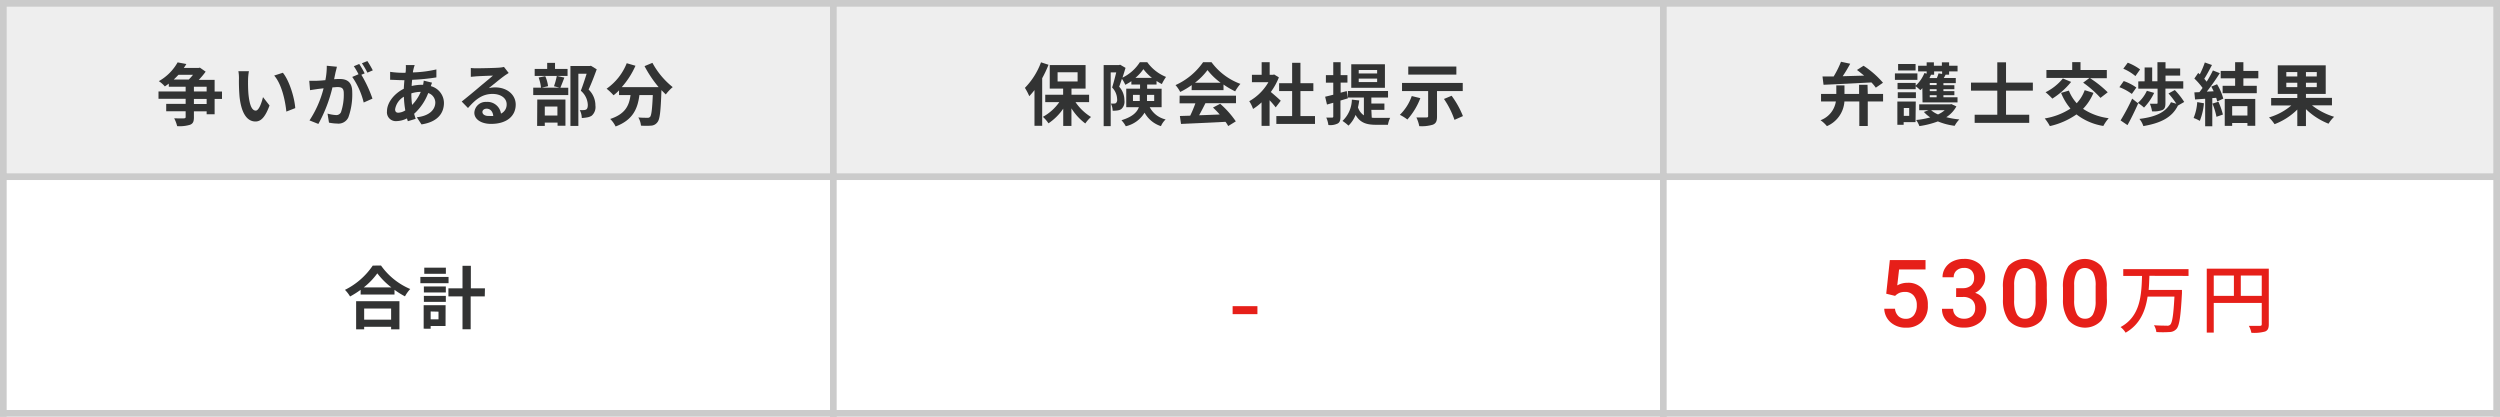 <svg id="レイヤー_1" data-name="レイヤー 1" xmlns="http://www.w3.org/2000/svg" width="532.32" height="88.72" viewBox="0 0 532.32 88.72">
  <defs>
    <style>
      .cls-1 {
        fill: #fff;
      }

      .cls-2 {
        fill: #eee;
      }

      .cls-3 {
        fill: #cbcbcb;
      }

      .cls-4 {
        fill: #323333;
      }

      .cls-5 {
        fill: #e61f19;
      }
    </style>
  </defs>
  <rect class="cls-1" width="532.32" height="88.72"/>
  <rect class="cls-2" x="0.71" y="0.71" width="176.73" height="36.91"/>
  <rect class="cls-2" x="177.44" y="0.71" width="176.73" height="36.91"/>
  <rect class="cls-2" x="354.17" y="0.71" width="177.44" height="36.91"/>
  <rect class="cls-3" x="353.46" y="87.3" width="178.86" height="1.42"/>
  <rect class="cls-3" x="530.9" y="36.91" width="1.42" height="51.81"/>
  <rect class="cls-3" x="176.73" y="87.3" width="178.15" height="1.42"/>
  <rect class="cls-3" x="353.46" y="36.91" width="1.42" height="51.81"/>
  <rect class="cls-3" y="87.3" width="178.15" height="1.42"/>
  <rect class="cls-3" y="36.91" width="1.42" height="51.81"/>
  <rect class="cls-3" x="176.73" y="36.91" width="1.42" height="51.81"/>
  <rect class="cls-3" x="353.46" width="178.86" height="1.42"/>
  <rect class="cls-3" x="353.46" y="36.91" width="178.86" height="1.42"/>
  <rect class="cls-3" x="530.9" width="1.42" height="38.33"/>
  <rect class="cls-3" x="176.73" width="178.15" height="1.42"/>
  <rect class="cls-3" x="176.73" y="36.91" width="178.15" height="1.42"/>
  <rect class="cls-3" x="353.46" width="1.42" height="38.33"/>
  <rect class="cls-3" width="178.15" height="1.42"/>
  <rect class="cls-3" y="36.91" width="178.15" height="1.42"/>
  <rect class="cls-3" width="1.42" height="38.33"/>
  <rect class="cls-3" x="176.73" width="1.42" height="38.33"/>
  <path class="cls-4" d="M47.27,19.49H45.7V17H42.33a16.24,16.24,0,0,0,1.46-1.74l-1.23-.86-.29.07H39.13a9.33,9.33,0,0,0,.55-.84l-1.86-.35a10.5,10.5,0,0,1-4,4A6,6,0,0,1,35.1,18.4c.29-.19.58-.39.84-.6v.67h3.59v1H33.75v1.57h5.78v1.08H35.39v1.57h4.14v1.2c0,.22-.08.29-.36.31s-1.22,0-2.08,0a6.89,6.89,0,0,1,.63,1.66,7.71,7.71,0,0,0,2.74-.29c.64-.25.83-.68.83-1.6V23.71H44v.62H45.7V21.06h1.57Zm-6.18-3.56a10,10,0,0,1-.89,1H37c.36-.33.69-.68,1-1Zm.2,2.54H44v1H41.29ZM44,22.14H41.29V21.06H44Z"/>
  <path class="cls-4" d="M60.23,15.49l-1.85.6c1.59,1.8,2.36,5.33,2.59,7.67l1.9-.74C62.71,20.8,61.61,17.16,60.23,15.49ZM53,15.16l-2.24,0a8.51,8.51,0,0,1,.12,1.48A38.92,38.92,0,0,0,51,20.54c.41,3.89,1.79,5.33,3.39,5.33,1.16,0,2.07-.89,3-3.41L56,20.68c-.28,1.16-.86,2.87-1.54,2.87-.92,0-1.35-1.44-1.56-3.54-.08-1-.1-2.13-.08-3.08A11.83,11.83,0,0,1,53,15.16Z"/>
  <path class="cls-4" d="M76.49,13.62l-1.15.48a14.74,14.74,0,0,1,1,1.71L75,16.38a16.26,16.26,0,0,1,2.44,5.45L79.31,21a26.8,26.8,0,0,0-2.37-5.08l.71-.3A22.76,22.76,0,0,0,76.49,13.62ZM78.22,13l-1.16.47a16.82,16.82,0,0,1,1.17,2l1.15-.49A20.19,20.19,0,0,0,78.22,13Zm-6.47,1.21L69.58,14a14.94,14.94,0,0,1-.3,3.07c-.74.07-1.43.12-1.88.13s-1,0-1.55,0l.17,2c.45-.08,1.21-.18,1.63-.25l1.25-.15a22.31,22.31,0,0,1-3,6.84l1.89.75a30.72,30.72,0,0,0,3-7.79c.42,0,.78-.06,1-.06.9,0,1.41.16,1.41,1.33a11.61,11.61,0,0,1-.59,4,1.08,1.08,0,0,1-1.09.63,8.55,8.55,0,0,1-1.78-.31l.31,1.92a9.64,9.64,0,0,0,1.74.2,2.32,2.32,0,0,0,2.39-1.33A14.37,14.37,0,0,0,75,19.59c0-2.09-1.09-2.77-2.64-2.77-.3,0-.72,0-1.22.05l.31-1.49C71.56,15,71.66,14.55,71.75,14.17Z"/>
  <path class="cls-4" d="M87.59,19.88v0a6.94,6.94,0,0,1,2-.32,9,9,0,0,1-1.84,2.78A16.21,16.21,0,0,1,87.59,19.88Zm-3.46,3.39A3.82,3.82,0,0,1,86,20.59a20.3,20.3,0,0,0,.3,2.91A3,3,0,0,1,84.8,24C84.33,24,84.13,23.73,84.13,23.27Zm4.17-9.42-1.89,0a6.54,6.54,0,0,1,0,.87c0,.25,0,.51-.08.78h-.59a20.17,20.17,0,0,1-2.67-.2l0,1.69c.69,0,1.82.08,2.58.08h.46c-.06.6-.1,1.21-.13,1.83-2,1-3.58,2.91-3.58,4.79a1.88,1.88,0,0,0,2,2.1,5.15,5.15,0,0,0,2.25-.58c.06.21.13.41.19.6l1.67-.51c-.12-.35-.23-.71-.33-1.07a11.35,11.35,0,0,0,3-4.42,2.16,2.16,0,0,1,1.51,2c0,1.43-1.13,2.85-3.94,3.16l1,1.52c3.58-.54,4.78-2.53,4.78-4.59a3.75,3.75,0,0,0-2.8-3.56c.09-.28.2-.58.26-.74l-1.77-.43c0,.22-.08.59-.13.88h-.27a9.89,9.89,0,0,0-2.16.26c0-.44.06-.89.1-1.32a41.52,41.52,0,0,0,5.16-.51V14.78a25.18,25.18,0,0,1-5,.64c0-.29.1-.55.15-.8S88.21,14.14,88.3,13.85Z"/>
  <path class="cls-4" d="M100.25,14.48l0,1.88,1.2-.11c.77-.05,2.77-.13,3.51-.15-.71.63-2.22,1.85-3,2.52s-2.62,2.19-3.65,3L99.65,23c1.55-1.78,3-3,5.23-3,1.72,0,3,.88,3,2.19a2.11,2.11,0,0,1-1.21,2,2.91,2.91,0,0,0-3.1-2.49A2.43,2.43,0,0,0,101,24c0,1.45,1.53,2.38,3.55,2.38,3.52,0,5.26-1.81,5.26-4.11,0-2.12-1.87-3.66-4.35-3.66a5.52,5.52,0,0,0-1.38.16c.92-.73,2.45-2,3.23-2.56.33-.25.68-.45,1-.67l-1-1.29a6.29,6.29,0,0,1-1.1.16c-.83.07-3.94.13-4.71.13A11.55,11.55,0,0,1,100.25,14.48Zm2.47,9.36c0-.37.35-.7.9-.7.78,0,1.32.61,1.41,1.55a7.34,7.34,0,0,1-.85,0C103.31,24.74,102.72,24.37,102.72,23.84Z"/>
  <path class="cls-4" d="M125.82,14l-.26.06h-4.1V26.82h1.69V15.7h1.76c-.35,1.1-.82,2.58-1.24,3.62a4.15,4.15,0,0,1,1.49,3c0,.5-.09.83-.35,1a1.3,1.3,0,0,1-.54.12,8.08,8.08,0,0,1-.82,0,3.82,3.82,0,0,1,.43,1.69A8.71,8.71,0,0,0,125,25a2.51,2.51,0,0,0,1-.37,2.46,2.46,0,0,0,.78-2.16,4.66,4.66,0,0,0-1.45-3.4c.58-1.24,1.22-2.91,1.73-4.31Zm-7.26,2.17a15.69,15.69,0,0,1-.6,2.19l1.18.31h-3.81l1.37-.32a7.63,7.63,0,0,0-.6-2.13l-1.41.29a9.33,9.33,0,0,1,.51,2.16h-1.66v1.57H121V18.68h-1.68c.24-.57.55-1.36.85-2.16Zm-4.19,10.65H116V26.1h2.72v.67h1.68V21.19h-6Zm4.32-4.14v1.92H116V22.69Zm2.16-8h-2.67v-1.3h-1.67v1.3h-2.66v1.49h7Z"/>
  <path class="cls-4" d="M137.24,14.08a24.66,24.66,0,0,0,3,4.47h-7.85A17.4,17.4,0,0,0,135.31,14l-1.86-.54a12,12,0,0,1-4.29,5.43,10.93,10.93,0,0,1,1.48,1.4,9.4,9.4,0,0,0,1.17-1.05v1h2.45c-.29,2.12-1,4-4.33,5.09a5.75,5.75,0,0,1,1.15,1.6c3.77-1.41,4.71-3.9,5.07-6.69H139c-.13,3-.29,4.33-.58,4.64a.69.69,0,0,1-.59.2c-.36,0-1.11,0-1.91-.07a4.23,4.23,0,0,1,.56,1.74,14.94,14.94,0,0,0,2.2,0A1.76,1.76,0,0,0,140,26c.51-.61.68-2.33.84-6.72v-.1c.32.33.63.65.93.93a9.06,9.06,0,0,1,1.47-1.56,16.79,16.79,0,0,1-4.32-5.17Z"/>
  <path class="cls-4" d="M231.9,21.74V20.17h-3.75V18.86h3v-5h-7.63v5h2.85v1.31h-3.81v1.57h3a10.36,10.36,0,0,1-3.5,3.14,7.37,7.37,0,0,1,1.19,1.38,11.63,11.63,0,0,0,3.14-3.12v3.68h1.75V23.07a11.82,11.82,0,0,0,2.95,3.22,7.59,7.59,0,0,1,1.22-1.38A10.89,10.89,0,0,1,229,21.74Zm-6.71-6.35h4.26v1.95h-4.26Zm-3.53-2.12a15.34,15.34,0,0,1-3.43,5.44,11.6,11.6,0,0,1,.93,1.77,16.36,16.36,0,0,0,1.11-1.3v7.61h1.64V16.66a24.82,24.82,0,0,0,1.35-2.87Z"/>
  <path class="cls-4" d="M247.34,22.83V18.89h-3.08V18h2v-.76a11.33,11.33,0,0,0,1.13.66,10.43,10.43,0,0,1,.89-1.52,9.15,9.15,0,0,1-4-3.14h-1.57a9.06,9.06,0,0,1-3.7,3.29c.23-.71.46-1.44.65-2.08l-1.15-.67-.24.07H235v13h1.5V15.41h1.18c-.25,1-.57,2.29-.88,3.22a3.72,3.72,0,0,1,1.07,2.49,1,1,0,0,1-.25.83.77.77,0,0,1-.42.1,4,4,0,0,1-.67,0,3.42,3.42,0,0,1,.38,1.52,5.12,5.12,0,0,0,1-.05,1.87,1.87,0,0,0,.84-.29,2.08,2.08,0,0,0,.67-1.86,4.27,4.27,0,0,0-1.12-2.91c.19-.49.39-1.09.59-1.68a7.51,7.51,0,0,1,.72,1.28,11.54,11.54,0,0,0,1.29-.77V18h1.85v.88h-2.94v3.94h2.69c-.39,1.08-1.37,2.07-3.71,2.78a6,6,0,0,1,.92,1.28,6.3,6.3,0,0,0,4-2.89,6.12,6.12,0,0,0,3.49,2.87,4.18,4.18,0,0,1,1-1.43,5.08,5.08,0,0,1-3.39-2.61Zm-5.58-6.25a9.32,9.32,0,0,0,1.7-1.86,10.25,10.25,0,0,0,1.82,1.86Zm4,3.62v1.31h-1.53V20.2Zm-4.52,1.31V20.2h1.44v.92a2.55,2.55,0,0,1,0,.39Z"/>
  <path class="cls-4" d="M251.16,22h3.37a26.49,26.49,0,0,1-1.1,2.63l-2.2.07.24,1.69c2.47-.12,6.06-.26,9.47-.45a6.11,6.11,0,0,1,.58.9l1.62-1a19.83,19.83,0,0,0-3.33-3.74l-1.53.8a18.31,18.31,0,0,1,1.43,1.48c-1.48.06-3,.12-4.38.16.44-.81.92-1.71,1.34-2.57h6.51v-1.6h-12Zm2.57-2.81h6.79V18A18,18,0,0,0,263,19.45a9.53,9.53,0,0,1,1.12-1.59,13.34,13.34,0,0,1-6.15-4.61h-1.8a14.39,14.39,0,0,1-5.87,4.87,7.27,7.27,0,0,1,1,1.46,16.49,16.49,0,0,0,2.45-1.46Zm.72-1.58a13.44,13.44,0,0,0,2.66-2.69,13.84,13.84,0,0,0,2.79,2.69Z"/>
  <path class="cls-4" d="M276.9,24.71V19.39h2.75V17.72H276.9V13.37h-1.77v4.35h-2.77v1.67h2.77v5.32h-3.36v1.68H280V24.71Zm-4.19-3.26c-.3-.29-1.42-1.29-2.12-1.86a14.08,14.08,0,0,0,1.72-3.11l-1-.62-.3.07h-.66V13.25h-1.71v2.68h-2.07V17.5h3.51A10.88,10.88,0,0,1,266,21.55a6.85,6.85,0,0,1,.81,1.65,12.06,12.06,0,0,0,1.81-1.4v5h1.71V21.34c.5.53,1,1.12,1.3,1.52Z"/>
  <path class="cls-4" d="M292,23.4h2.78V22.05H292V20.77h3.55v-1.4H287v1.4h3.41v3.79a3.23,3.23,0,0,1-1.26-1.7,13.83,13.83,0,0,0,.27-1.47l-1.57-.18a6.41,6.41,0,0,1-2,4.54,9.36,9.36,0,0,1,1.28,1,6.31,6.31,0,0,0,1.51-2.29c1,1.76,2.46,2.11,4.37,2.11h2.52A5.32,5.32,0,0,1,296,25.1c-.63,0-2.43,0-2.92,0s-.69,0-1-.05ZM287,20.94l-.24-1.55-1.3.35V17.59h1.45V16h-1.45V13.24h-1.57V16h-1.57v1.6h1.57v2.57c-.66.16-1.24.32-1.73.42l.39,1.67,1.34-.38v2.91c0,.19-.08.25-.25.25H282.4a5.48,5.48,0,0,1,.45,1.58,3.57,3.57,0,0,0,2-.33c.44-.26.57-.68.57-1.48V21.41Zm7.89-7.25h-7.17v5h7.17Zm-1.66,3.79h-3.92v-.74h3.92Zm0-1.84h-3.92v-.73h3.92Z"/>
  <path class="cls-4" d="M307.46,21.07a18.19,18.19,0,0,1,2.24,4.45l1.8-.8a19.19,19.19,0,0,0-2.41-4.33Zm4-1.68V17.66H298.53v1.73h5.56v5.35c0,.2-.11.27-.38.27s-1.3,0-2.12,0a7.57,7.57,0,0,1,.61,1.85,8.15,8.15,0,0,0,2.89-.31c.68-.28.89-.76.89-1.73V19.39ZM300.6,20.45a10.27,10.27,0,0,1-2.53,4,9.5,9.5,0,0,1,1.6,1,14.62,14.62,0,0,0,2.76-4.55Zm9.5-6.28H299.86v1.72H310.1Z"/>
  <path class="cls-4" d="M397.65,18.05h-1.8V20h-3.11V18.18H391V20h-3.25V21.6h3.16a5.1,5.1,0,0,1-3.27,4A6.63,6.63,0,0,1,389,26.86a6.17,6.17,0,0,0,3.73-5.26h3.17v5.23h1.8V21.6h3.26V20h-3.26Zm-9.37,0c2.66-.11,6.51-.3,10.2-.5a9.13,9.13,0,0,1,.93,1.12l1.53-1.05A19.32,19.32,0,0,0,396.8,14l-1.4.9c.49.36,1,.78,1.53,1.2l-4.57.13a30.21,30.21,0,0,0,1.6-2.66L392,13.15a20.73,20.73,0,0,1-1.56,3.13l-2.38,0Z"/>
  <path class="cls-4" d="M415.51,22.16l-.27.06h-6.59v1.24h2l-1,.38A7.22,7.22,0,0,0,411,25a17.35,17.35,0,0,1-3,.55,5.06,5.06,0,0,1,.69,1.3,18.62,18.62,0,0,0,3.94-1,14,14,0,0,0,3.57.94,5.87,5.87,0,0,1,1-1.36,16.59,16.59,0,0,1-2.78-.48,6.38,6.38,0,0,0,2.15-2.29Zm-1.42,1.3a6.14,6.14,0,0,1-1.43.91,5.73,5.73,0,0,1-1.48-.91Zm-4.73-1.66h7.45V20.71h-3v-.44h2.33V19.4h-2.33V19h2.33v-.86h-2.33v-.44h2.63V16.61h-2.56c.14-.22.27-.46.4-.71h.74v-.7h1.8V14h-1.8v-.73h-1.54V14h-1.7v-.73h-1.54V14h-1.82V15.2h1.82v.48l-.48-.13a7.3,7.3,0,0,1-1.86,2.69v-.58h-3.86V19h3.86v-.64a11.82,11.82,0,0,1,1,.84,4.29,4.29,0,0,0,.42-.43Zm3-1.09h-1.46v-.44h1.46Zm0-1.31h-1.46V19h1.46Zm0-1.29h-1.46v-.44h1.46Zm-.53-2.21v-.7h1.7v.54l-.76-.12a7.09,7.09,0,0,1-.36,1h-1.57c.11-.23.22-.46.32-.7h.67Zm-7.74,5h3.86V19.65h-3.86Zm3.83.72H404v4.95h1.34V26h2.53ZM406.52,23v1.67h-1.15V23Zm1.75-7.37h-4.79V17h4.79Zm-.39-2h-3.72V15h3.72Z"/>
  <polygon class="cls-4" points="432.85 19.3 432.85 17.59 427.14 17.59 427.14 13.27 425.28 13.27 425.28 17.59 419.68 17.59 419.68 19.3 425.28 19.3 425.28 24.43 420.46 24.43 420.46 26.16 432.08 26.16 432.08 24.43 427.14 24.43 427.14 19.3 432.85 19.3"/>
  <path class="cls-4" d="M443.89,19.2a8,8,0,0,1-1.7,2.78,8.83,8.83,0,0,1-1.67-2.69l-1.66.49a12.27,12.27,0,0,0,2,3.34,14.3,14.3,0,0,1-5.48,2.1,9.27,9.27,0,0,1,1.09,1.63,16,16,0,0,0,5.67-2.49,12.58,12.58,0,0,0,5.72,2.46A8.72,8.72,0,0,1,449,25.17a12.75,12.75,0,0,1-5.46-2,10.83,10.83,0,0,0,2.22-3.4Zm-4.65-2.49a11.19,11.19,0,0,1-3.68,2.93A14.23,14.23,0,0,1,437,21a16.25,16.25,0,0,0,4-3.56Zm4.32.89a22.28,22.28,0,0,1,3.69,3.24l1.54-1.19a23.14,23.14,0,0,0-3.76-3h3.57V14.91H443V13.23h-1.77v1.68h-5.49V16.6h9.17Z"/>
  <path class="cls-4" d="M465.08,21.71a15.77,15.77,0,0,0-2-2.54l-1.35.73a16.71,16.71,0,0,1,1.67,2.19l-1.14-.33c-1.08,2.22-3.39,3.15-6.72,3.56a4.67,4.67,0,0,1,.84,1.53c3.64-.63,6.08-1.79,7.36-4.37ZM453,26.64c.78-1.39,1.6-3.08,2.28-4.62L454,21a44.33,44.33,0,0,1-2.47,4.64Zm1.89-8a10.28,10.28,0,0,0-2.69-1.38l-.92,1.3A11.24,11.24,0,0,1,453.93,20Zm.8-3.86a11.24,11.24,0,0,0-2.63-1.43l-.95,1.28a10,10,0,0,1,2.58,1.57Zm1.44,4.55a7.89,7.89,0,0,1-1.92,2.58,8.13,8.13,0,0,1,1.31,1,11.66,11.66,0,0,0,2.16-3.13Zm-1.83-2v1.55h4.11v3c0,.18-.06.21-.23.21s-.85,0-1.41,0a6.9,6.9,0,0,1,.46,1.62,5.36,5.36,0,0,0,2.18-.27c.54-.24.67-.69.67-1.48v-3.1h3.8V17.31h-3.78V16.1h3.12V14.58h-3.12V13.25h-1.72v4.06h-1.12V14.36h-1.61v2.95Z"/>
  <path class="cls-4" d="M480.86,16.68V15.11h-3.18V13.24h-1.76v1.87h-3.07v1.57h3.07v1.59h-2.66v1.57h7.27V18.27h-2.85V16.68ZM473.71,26.8h1.58v-.61h3.25v.6h1.67V21.06h-6.5Zm4.83-4.2v2h-3.25v-2Zm-7.69-4.16c.17.31.34.66.5,1l-1.46.07a47.06,47.06,0,0,0,2.77-3.93L471.19,15a21.94,21.94,0,0,1-1.33,2.39c-.15-.19-.32-.41-.51-.61.52-.82,1.12-1.94,1.64-2.94l-1.52-.54a19.1,19.1,0,0,1-1.07,2.53l-.34-.3-.82,1.19a14.51,14.51,0,0,1,1.75,2c-.22.32-.46.63-.67.9l-1.08.05.15,1.51,2.15-.15v5.86h1.52v-6l.83-.06q.14.43.21.78l1.3-.61a11.6,11.6,0,0,0-1.33-3.06Zm.24,3.62a14.74,14.74,0,0,1,.86,2.81l1.37-.48a17.17,17.17,0,0,0-.95-2.73Zm-3.24-.32a10.51,10.51,0,0,1-.77,3.38,8,8,0,0,1,1.32.62,13.26,13.26,0,0,0,.88-3.75Z"/>
  <path class="cls-4" d="M496.54,22.43V20.84H491V20h4.21V13.91H485V20h4.16v.86h-5.57v1.59h4.3A12.87,12.87,0,0,1,483.14,25a10.35,10.35,0,0,1,1.18,1.44,13.94,13.94,0,0,0,4.84-3.11v3.51H491V23.24a14.58,14.58,0,0,0,4.81,3.1A7.09,7.09,0,0,1,497,24.87a14.36,14.36,0,0,1-4.71-2.44Zm-3.24-3.88H491v-.94h2.31Zm0-2.27H491v-.93h2.31Zm-6.48-.93h2.34v.93h-2.34Zm0,3.2v-.94h2.34v.94Z"/>
  <path class="cls-4" d="M79.37,56.55a15.37,15.37,0,0,1-5.92,5.17,7.12,7.12,0,0,1,1.09,1.41,20.26,20.26,0,0,0,2.25-1.42v1H84v-1a17.38,17.38,0,0,0,2.23,1.39,7.81,7.81,0,0,1,1.12-1.56,14.6,14.6,0,0,1-6.22-5ZM77.45,61.2a14.77,14.77,0,0,0,2.89-3,15.72,15.72,0,0,0,3,3Zm-1.62,8.93h1.71v-.54h5.74v.54h1.77v-6H75.83Zm7.45-4.44v2.37H77.54V65.69Z"/>
  <path class="cls-4" d="M103.26,61.39h-3v-4.8H98.48v4.8h-3v1.72h3v7h1.74v-7h3Zm-13,.89h4.67V61H90.25Zm0,2h4.67V63H90.25Zm4.62.71H90.21v5H91.7v-.57h3.17Zm-1.51,1.37V68H91.7V66.32Zm2.14-7.39h-6V60.3h6ZM94.94,57h-4.6v1.3h4.6Z"/>
  <rect class="cls-5" x="262.46" y="65.19" width="5.28" height="1.7"/>
  <path class="cls-5" d="M403.52,63a3.06,3.06,0,0,1,1-.67,3.16,3.16,0,0,1,1.09-.17,2.33,2.33,0,0,1,1.85.76,3,3,0,0,1,.68,2.05,3.41,3.41,0,0,1-.61,2.13,2.06,2.06,0,0,1-1.71.78,2.25,2.25,0,0,1-1.58-.55,2.53,2.53,0,0,1-.74-1.59h-2.29a4,4,0,0,0,1.39,2.92,4.75,4.75,0,0,0,3.23,1.11,4.59,4.59,0,0,0,3.43-1.28A4.76,4.76,0,0,0,410.49,65a5.17,5.17,0,0,0-1.13-3.5,4,4,0,0,0-3.16-1.29,4.46,4.46,0,0,0-2.22.56l.39-3.39H410v-2H402.4l-.77,7.16Z"/>
  <path class="cls-5" d="M416.51,63.24h1.4a2.8,2.8,0,0,1,2,.61,2.22,2.22,0,0,1,.66,1.73,2.19,2.19,0,0,1-.63,1.69,2.46,2.46,0,0,1-1.74.59,2.38,2.38,0,0,1-1.69-.59,2,2,0,0,1-.63-1.52h-2.37a3.61,3.61,0,0,0,1.31,2.91,5,5,0,0,0,3.35,1.09,5.1,5.1,0,0,0,3.45-1.13,3.8,3.8,0,0,0,1.32-3,3.48,3.48,0,0,0-.61-2,3.42,3.42,0,0,0-1.78-1.26A3.78,3.78,0,0,0,422.09,61a3,3,0,0,0,.61-1.8,3.74,3.74,0,0,0-1.21-3,4.92,4.92,0,0,0-3.35-1.07,5.33,5.33,0,0,0-2.32.5,3.86,3.86,0,0,0-1.62,1.41,3.54,3.54,0,0,0-.58,2H416a1.82,1.82,0,0,1,.61-1.44,2.26,2.26,0,0,1,1.57-.55,2.14,2.14,0,0,1,1.63.56,2.21,2.21,0,0,1,.53,1.57,2,2,0,0,1-.64,1.61,2.61,2.61,0,0,1-1.73.57h-1.45Z"/>
  <path class="cls-5" d="M433.44,64.13a5.92,5.92,0,0,1-.57,2.83,1.85,1.85,0,0,1-1.69.9,1.87,1.87,0,0,1-1.75-1,6.16,6.16,0,0,1-.56-3V60.7a5.62,5.62,0,0,1,.58-2.76,2.09,2.09,0,0,1,3.44.05,5.94,5.94,0,0,1,.55,2.93Zm2.37-3a7.41,7.41,0,0,0-1.17-4.47,4.78,4.78,0,0,0-7,0,7.63,7.63,0,0,0-1.15,4.6v2.46a7.4,7.4,0,0,0,1.2,4.49,4.71,4.71,0,0,0,7,0,7.81,7.81,0,0,0,1.14-4.63Z"/>
  <path class="cls-5" d="M446.22,64.13a5.79,5.79,0,0,1-.58,2.83,1.82,1.82,0,0,1-1.68.9,1.87,1.87,0,0,1-1.75-1,6.16,6.16,0,0,1-.56-3V60.7a5.51,5.51,0,0,1,.58-2.76,2.09,2.09,0,0,1,3.44.05,5.94,5.94,0,0,1,.55,2.93Zm2.37-3a7.41,7.41,0,0,0-1.17-4.47,4.78,4.78,0,0,0-7,0,7.63,7.63,0,0,0-1.15,4.6v2.46a7.4,7.4,0,0,0,1.2,4.49,4.71,4.71,0,0,0,7,0,7.81,7.81,0,0,0,1.14-4.63Z"/>
  <path class="cls-5" d="M466,58.75V57.3H452.1v1.45h4c-.13,4-.3,8.59-4.57,10.89a4.49,4.49,0,0,1,1.07,1.2c3.07-1.76,4.22-4.62,4.68-7.69H463c-.21,3.88-.45,5.56-.91,6a.88.88,0,0,1-.75.19c-.44,0-1.57,0-2.7-.09a3.56,3.56,0,0,1,.51,1.45,21.76,21.76,0,0,0,2.78,0,2,2,0,0,0,1.5-.66c.62-.69.9-2.6,1.17-7.62,0-.21,0-.69,0-.69h-7.09c.09-1,.12-2,.16-3Z"/>
  <path class="cls-5" d="M483.09,57.2H469.88V70.82h1.49V64.51h10.22V69c0,.29-.1.38-.4.38s-1.33,0-2.35,0a4.82,4.82,0,0,1,.54,1.48,8.7,8.7,0,0,0,2.92-.27c.6-.25.79-.7.79-1.56Zm-11.72,1.47h4.29V63h-4.29ZM477.13,63V58.67h4.46V63Z"/>
</svg>
